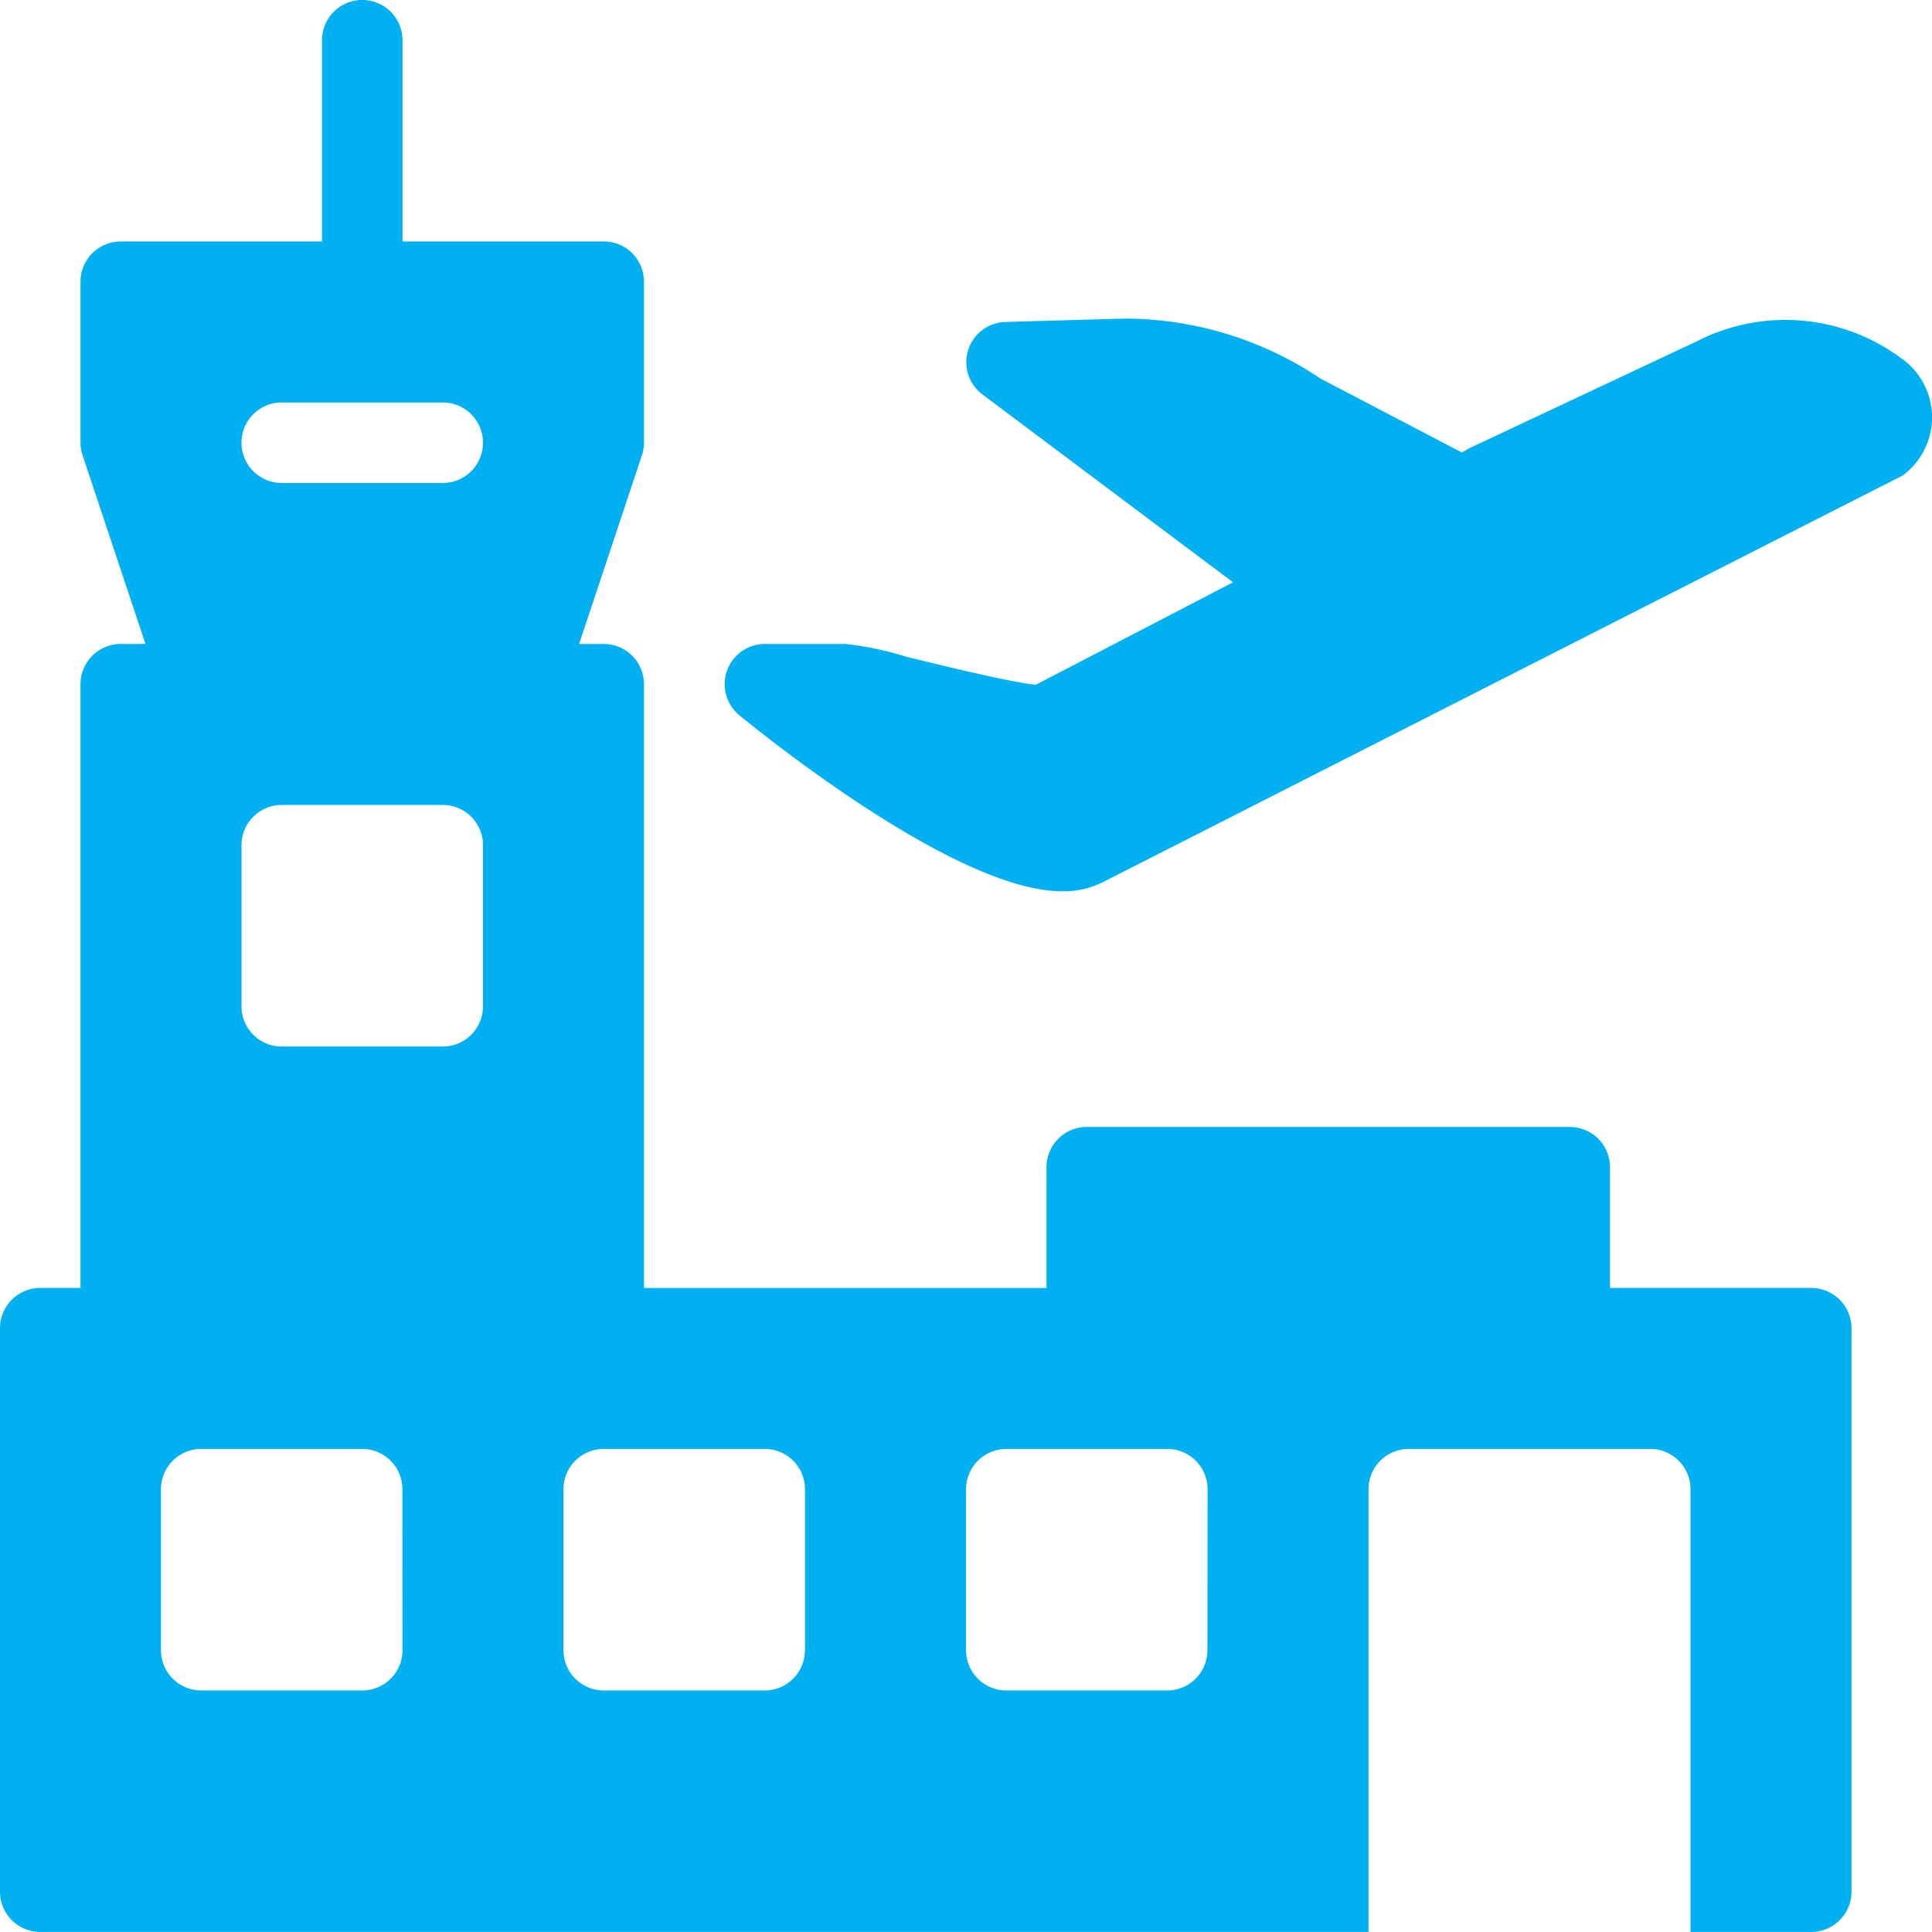 <svg xmlns="http://www.w3.org/2000/svg" width="65.083" height="65.082" viewBox="0 0 65.083 65.082">
  <g id="airport-3" transform="translate(0 0)">
    <g id="Group_8523" data-name="Group 8523" transform="translate(0 -0.001)">
      <g id="Group_8522" data-name="Group 8522" transform="translate(0 0)">
        <path id="Path_38173" data-name="Path 38173" d="M61.015,43.388H54.236V39.321a1.356,1.356,0,0,0-1.356-1.356H36.609a1.356,1.356,0,0,0-1.356,1.356v4.068H21.694V23.05a1.356,1.356,0,0,0-1.356-1.356h-.83l2.115-6.351a1.35,1.35,0,0,0,.071-.428V9.491a1.356,1.356,0,0,0-1.356-1.356H13.559V1.356a1.356,1.356,0,0,0-2.712,0V8.135H4.068A1.356,1.356,0,0,0,2.712,9.491v5.424a1.351,1.351,0,0,0,.071.428L4.9,21.694h-.83A1.356,1.356,0,0,0,2.712,23.05V43.388H1.356A1.356,1.356,0,0,0,0,44.744V63.726a1.356,1.356,0,0,0,1.356,1.356H46.1V50.167a1.356,1.356,0,0,1,1.356-1.356h8.135a1.356,1.356,0,0,1,1.356,1.356V65.082h4.068a1.356,1.356,0,0,0,1.356-1.356V44.744A1.357,1.357,0,0,0,61.015,43.388Zm-47.456,12.2A1.356,1.356,0,0,1,12.2,56.947H6.779a1.356,1.356,0,0,1-1.356-1.356V50.167a1.356,1.356,0,0,1,1.356-1.356H12.2a1.356,1.356,0,0,1,1.356,1.356ZM16.271,33.9a1.356,1.356,0,0,1-1.356,1.356H9.491A1.356,1.356,0,0,1,8.135,33.9V28.473a1.356,1.356,0,0,1,1.356-1.356h5.424a1.356,1.356,0,0,1,1.356,1.356V33.9ZM14.915,16.271H9.491a1.356,1.356,0,1,1,0-2.712h5.424a1.356,1.356,0,1,1,0,2.712Zm12.2,39.321a1.356,1.356,0,0,1-1.356,1.356H20.338a1.356,1.356,0,0,1-1.356-1.356V50.167a1.356,1.356,0,0,1,1.356-1.356h5.424a1.356,1.356,0,0,1,1.356,1.356v5.424Zm13.559,0a1.356,1.356,0,0,1-1.356,1.356H33.9a1.356,1.356,0,0,1-1.356-1.356V50.167A1.356,1.356,0,0,1,33.9,48.812h5.424a1.356,1.356,0,0,1,1.356,1.356Z" transform="translate(0 0)" fill="#00b0f0"/>
        <path id="Path_38174" data-name="Path 38174" d="M231.654,85.785a6.54,6.54,0,0,0-6.9-.583l-7.685,3.612-.228.136-4.756-2.487a11.875,11.875,0,0,0-6.611-2.026h0l-4.013.114a1.356,1.356,0,0,0-.773,2.441l8.442,6.329-6.644,3.452c-.822-.079-3.2-.659-4.379-.949a10.638,10.638,0,0,0-2.034-.426h-2.712A1.355,1.355,0,0,0,192.5,97.8c1.212.99,7.433,5.928,10.861,5.928a2.915,2.915,0,0,0,1.459-.344l26.865-13.659a2.433,2.433,0,0,0-.03-3.943Z" transform="translate(-167.593 -73.704)" fill="#00b0f0"/>
      </g>
    </g>
  </g>
</svg>

